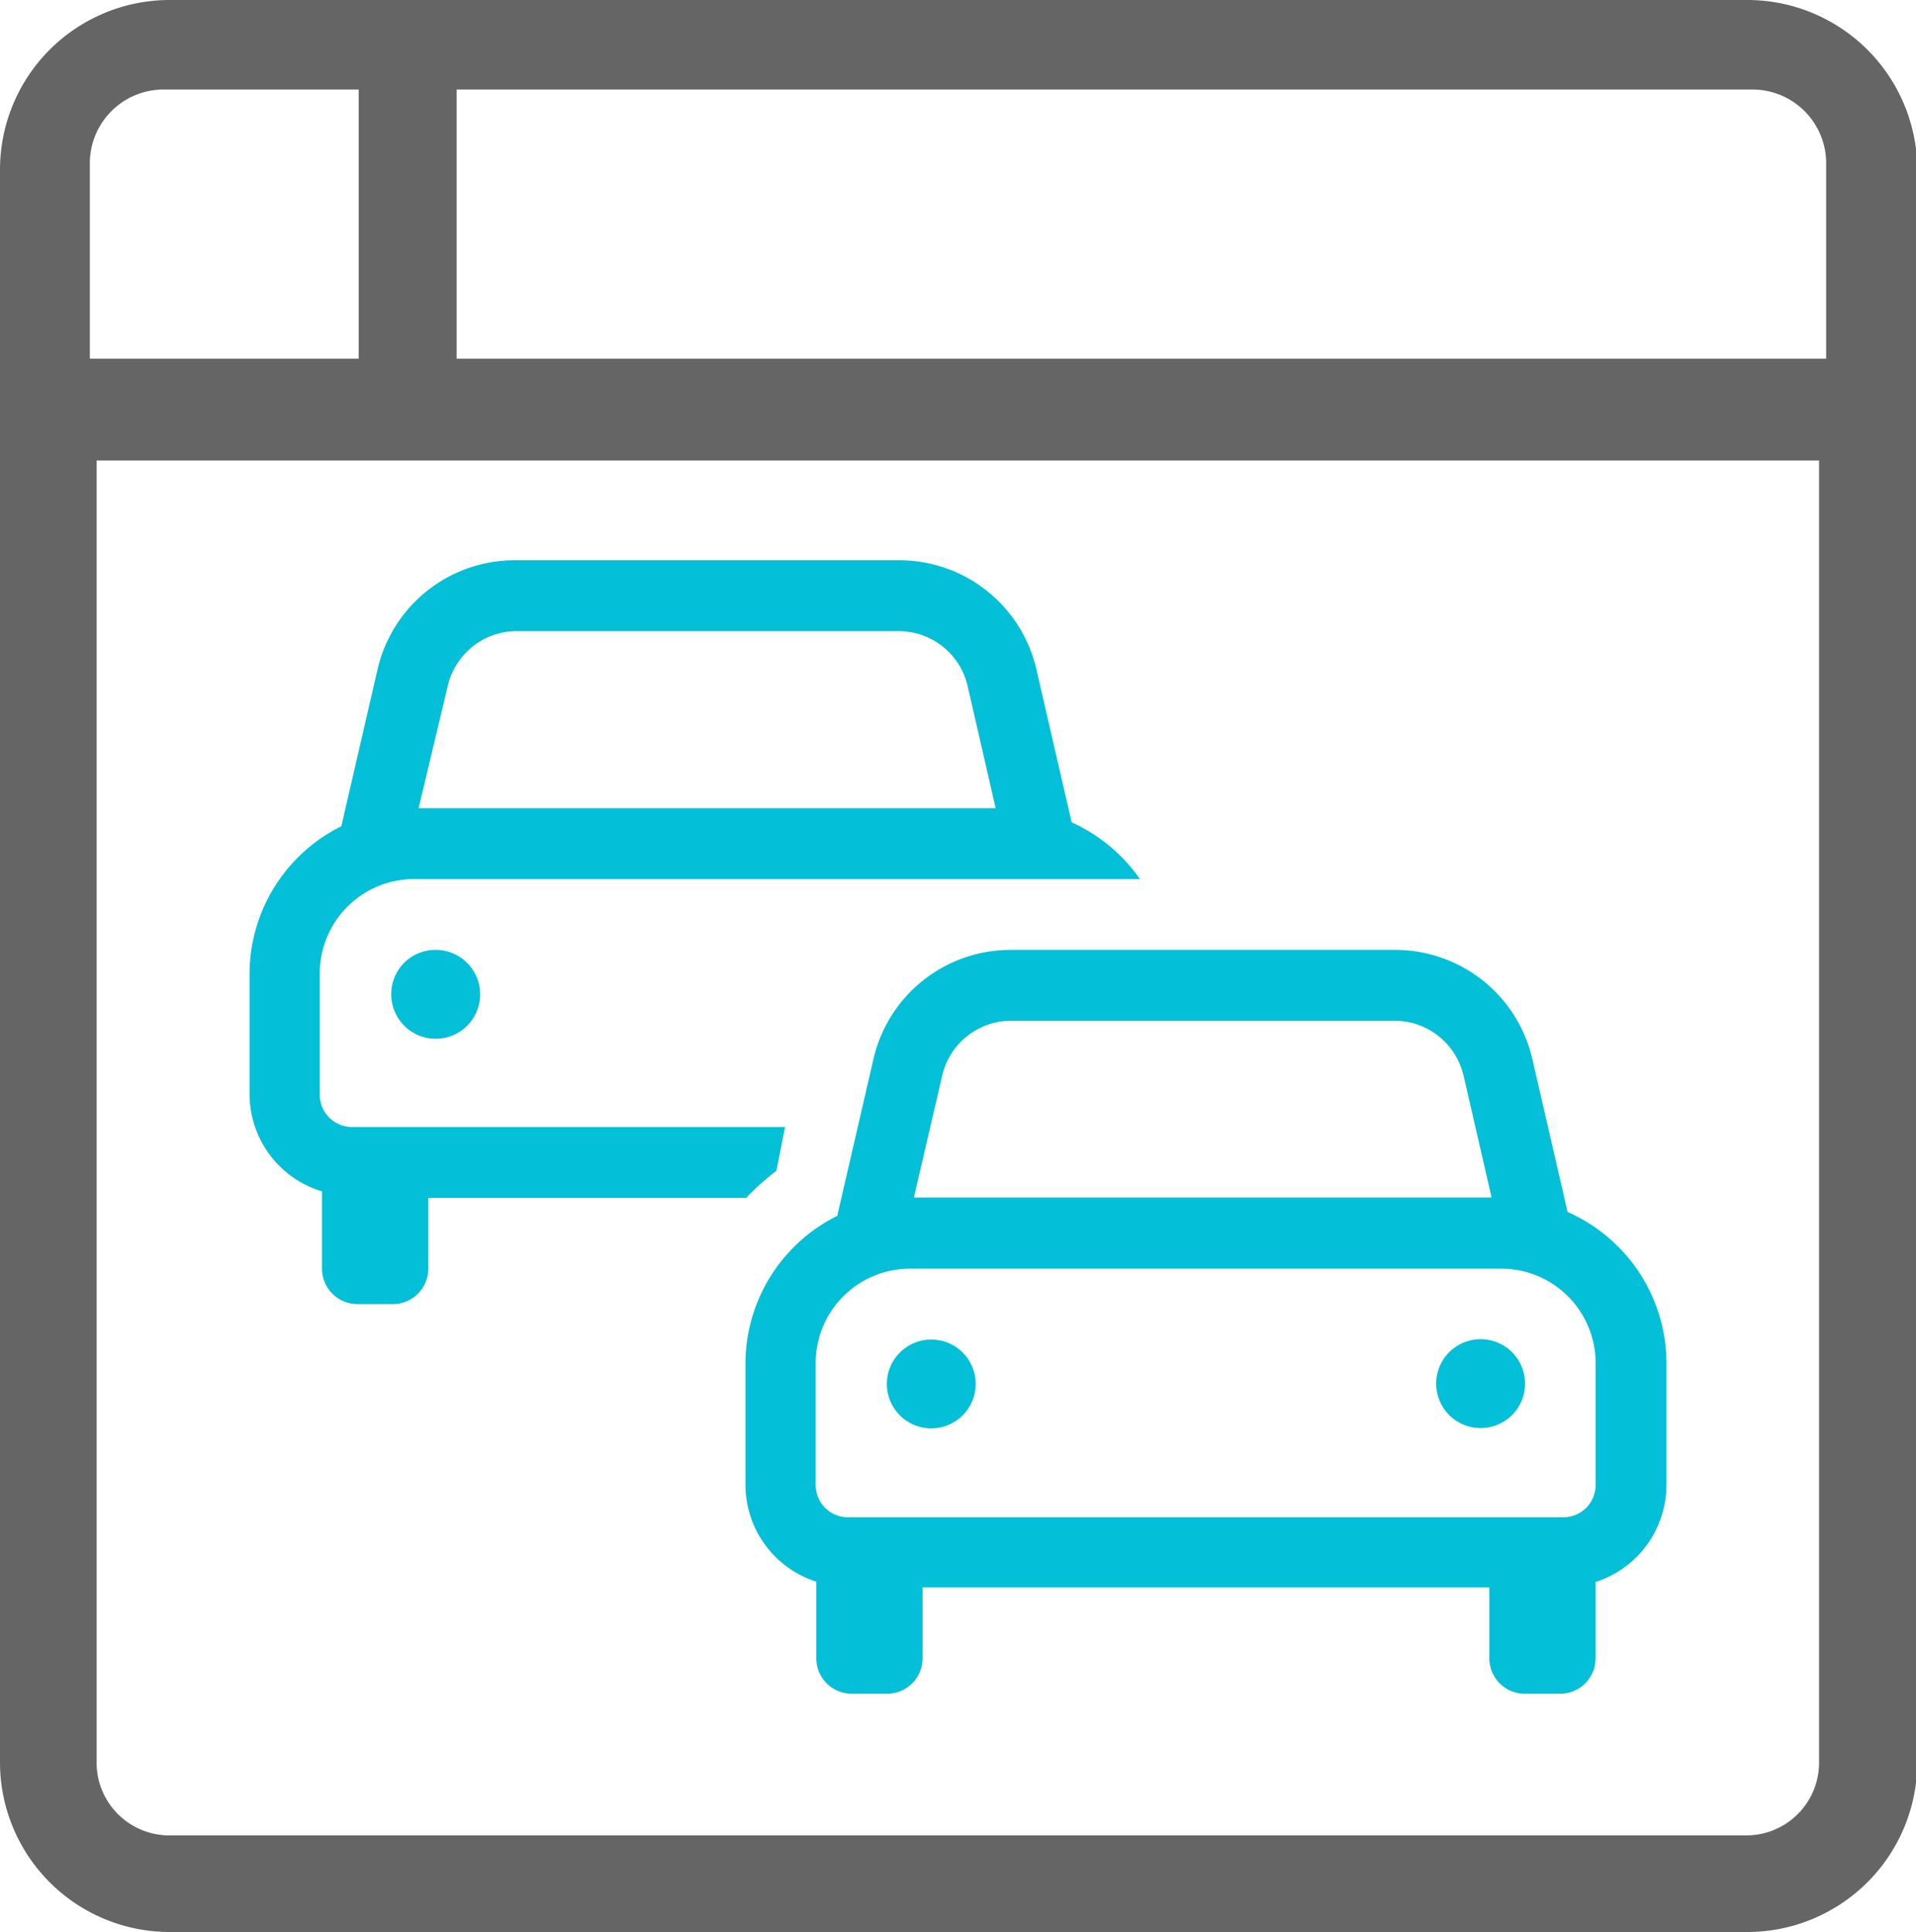 <?xml version="1.0" encoding="utf-8"?><svg xmlns="http://www.w3.org/2000/svg" viewBox="0 0 59.5 60"><g id="Layer_2" data-name="Layer 2"><g id="javascript"><g id="Car-rental-broker"><path d="M29.26,33.41l-.88,3.79H46.32l-.87-3.79A2.2,2.2,0,0,0,43.3,31.7H31.4A2.2,2.2,0,0,0,29.26,33.41Z" fill="none"/><path d="M25.35,42.33v3.79a1,1,0,0,0,1,1H48.57a1,1,0,0,0,1-1V42.33a2.93,2.93,0,0,0-2.93-2.93H28.28A2.93,2.93,0,0,0,25.35,42.33ZM46,41.6A1.38,1.38,0,1,1,44.6,43,1.38,1.38,0,0,1,46,41.6ZM30.3,43a1.38,1.38,0,1,1-1.38-1.38A1.38,1.38,0,0,1,30.3,43Z" fill="none"/><path d="M11.14,2.78H5.07A2.29,2.29,0,0,0,2.79,5.06v6.08h8.35Z" fill="none"/><path d="M30.05,21.31A2.2,2.2,0,0,0,27.9,19.6H16a2.2,2.2,0,0,0-2.14,1.71L13,25.1H30.92Z" fill="none"/><path d="M3,54.73A2.26,2.26,0,0,0,5.27,57h49a2.26,2.26,0,0,0,2.26-2.26V14.3H3ZM47.59,32.91l1.09,4.73a5.14,5.14,0,0,1,3.07,4.69v3.79a3.17,3.17,0,0,1-2.2,3V51.5a1.1,1.1,0,0,1-1.1,1.1h-1.1a1.1,1.1,0,0,1-1.1-1.1V49.3H28.65v2.2a1.1,1.1,0,0,1-1.1,1.1h-1.1a1.1,1.1,0,0,1-1.1-1.1V49.13a3.16,3.16,0,0,1-2.2-3V42.33A5.13,5.13,0,0,1,26,37.76l1.12-4.85A4.37,4.37,0,0,1,31.4,29.5H43.3A4.37,4.37,0,0,1,47.59,32.91ZM7.75,30.23a5.13,5.13,0,0,1,2.85-4.57l1.12-4.85A4.37,4.37,0,0,1,16,17.4H27.9a4.37,4.37,0,0,1,4.29,3.41l1.09,4.73A5.19,5.19,0,0,1,35.4,27.3H12.88A2.93,2.93,0,0,0,10,30.23V34a1,1,0,0,0,1,1H24.38l-.32,1.36a8.4,8.4,0,0,0-.94.84H13.25v2.2a1.1,1.1,0,0,1-1.1,1.1h-1.1A1.1,1.1,0,0,1,10,39.4V37a3.16,3.16,0,0,1-2.2-3Zm7.15.65a1.38,1.38,0,1,1-1.38-1.38A1.38,1.38,0,0,1,14.9,30.88Z" fill="none"/><path d="M54.43,2.78H14.18v8.36H56.71V5.06A2.29,2.29,0,0,0,54.43,2.78Z" fill="none"/><path d="M27.12,32.91,26,37.76a5.13,5.13,0,0,0-2.85,4.57v3.79a3.16,3.16,0,0,0,2.2,3V51.5a1.1,1.1,0,0,0,1.1,1.1h1.1a1.1,1.1,0,0,0,1.1-1.1V49.3h17.6v2.2a1.1,1.1,0,0,0,1.1,1.1h1.1a1.1,1.1,0,0,0,1.1-1.1V49.13a3.17,3.17,0,0,0,2.2-3V42.33a5.14,5.14,0,0,0-3.07-4.69l-1.09-4.73A4.37,4.37,0,0,0,43.3,29.5H31.4A4.37,4.37,0,0,0,27.12,32.91Zm19.5,6.49a2.93,2.93,0,0,1,2.93,2.93v3.79a1,1,0,0,1-1,1H26.33a1,1,0,0,1-1-1V42.33a2.93,2.93,0,0,1,2.93-2.93Zm-1.17-6,.87,3.79H28.38l.88-3.79A2.2,2.2,0,0,1,31.4,31.7H43.3A2.2,2.2,0,0,1,45.45,33.41Z" fill="#03bfd7"/><path d="M46,44.35A1.38,1.38,0,1,0,44.6,43,1.38,1.38,0,0,0,46,44.35Z" fill="#03bfd7"/><path d="M10,37V39.4a1.1,1.1,0,0,0,1.1,1.1h1.1a1.1,1.1,0,0,0,1.1-1.1V37.2h9.87a8.4,8.4,0,0,1,.94-.84L24.38,35H10.93a1,1,0,0,1-1-1V30.23a2.93,2.93,0,0,1,2.93-2.93H35.4a5.19,5.19,0,0,0-2.12-1.76l-1.09-4.73A4.37,4.37,0,0,0,27.9,17.4H16a4.37,4.37,0,0,0-4.28,3.41L10.6,25.66a5.13,5.13,0,0,0-2.85,4.57V34A3.16,3.16,0,0,0,10,37Zm3.91-15.72A2.2,2.2,0,0,1,16,19.6H27.9a2.2,2.2,0,0,1,2.15,1.71l.87,3.79H13Z" fill="#03bfd7"/><path d="M12.15,30.88a1.38,1.38,0,1,0,1.37-1.38A1.37,1.37,0,0,0,12.15,30.88Z" fill="#03bfd7"/><circle cx="28.92" cy="42.98" r="1.38" fill="#03bfd7"/><path d="M54.23,0h-49A5.27,5.27,0,0,0,0,5.27V54.73A5.27,5.27,0,0,0,5.27,60h49a5.28,5.28,0,0,0,5.27-5.27V5.27A5.28,5.28,0,0,0,54.23,0ZM2.79,5.06A2.29,2.29,0,0,1,5.07,2.78h6.07v8.36H2.79Zm53.7,49.67A2.26,2.26,0,0,1,54.23,57h-49A2.26,2.26,0,0,1,3,54.73V14.3H56.49Zm.22-43.59H14.18V2.78H54.43a2.29,2.29,0,0,1,2.28,2.28Z" fill="#656565"/></g></g></g></svg>